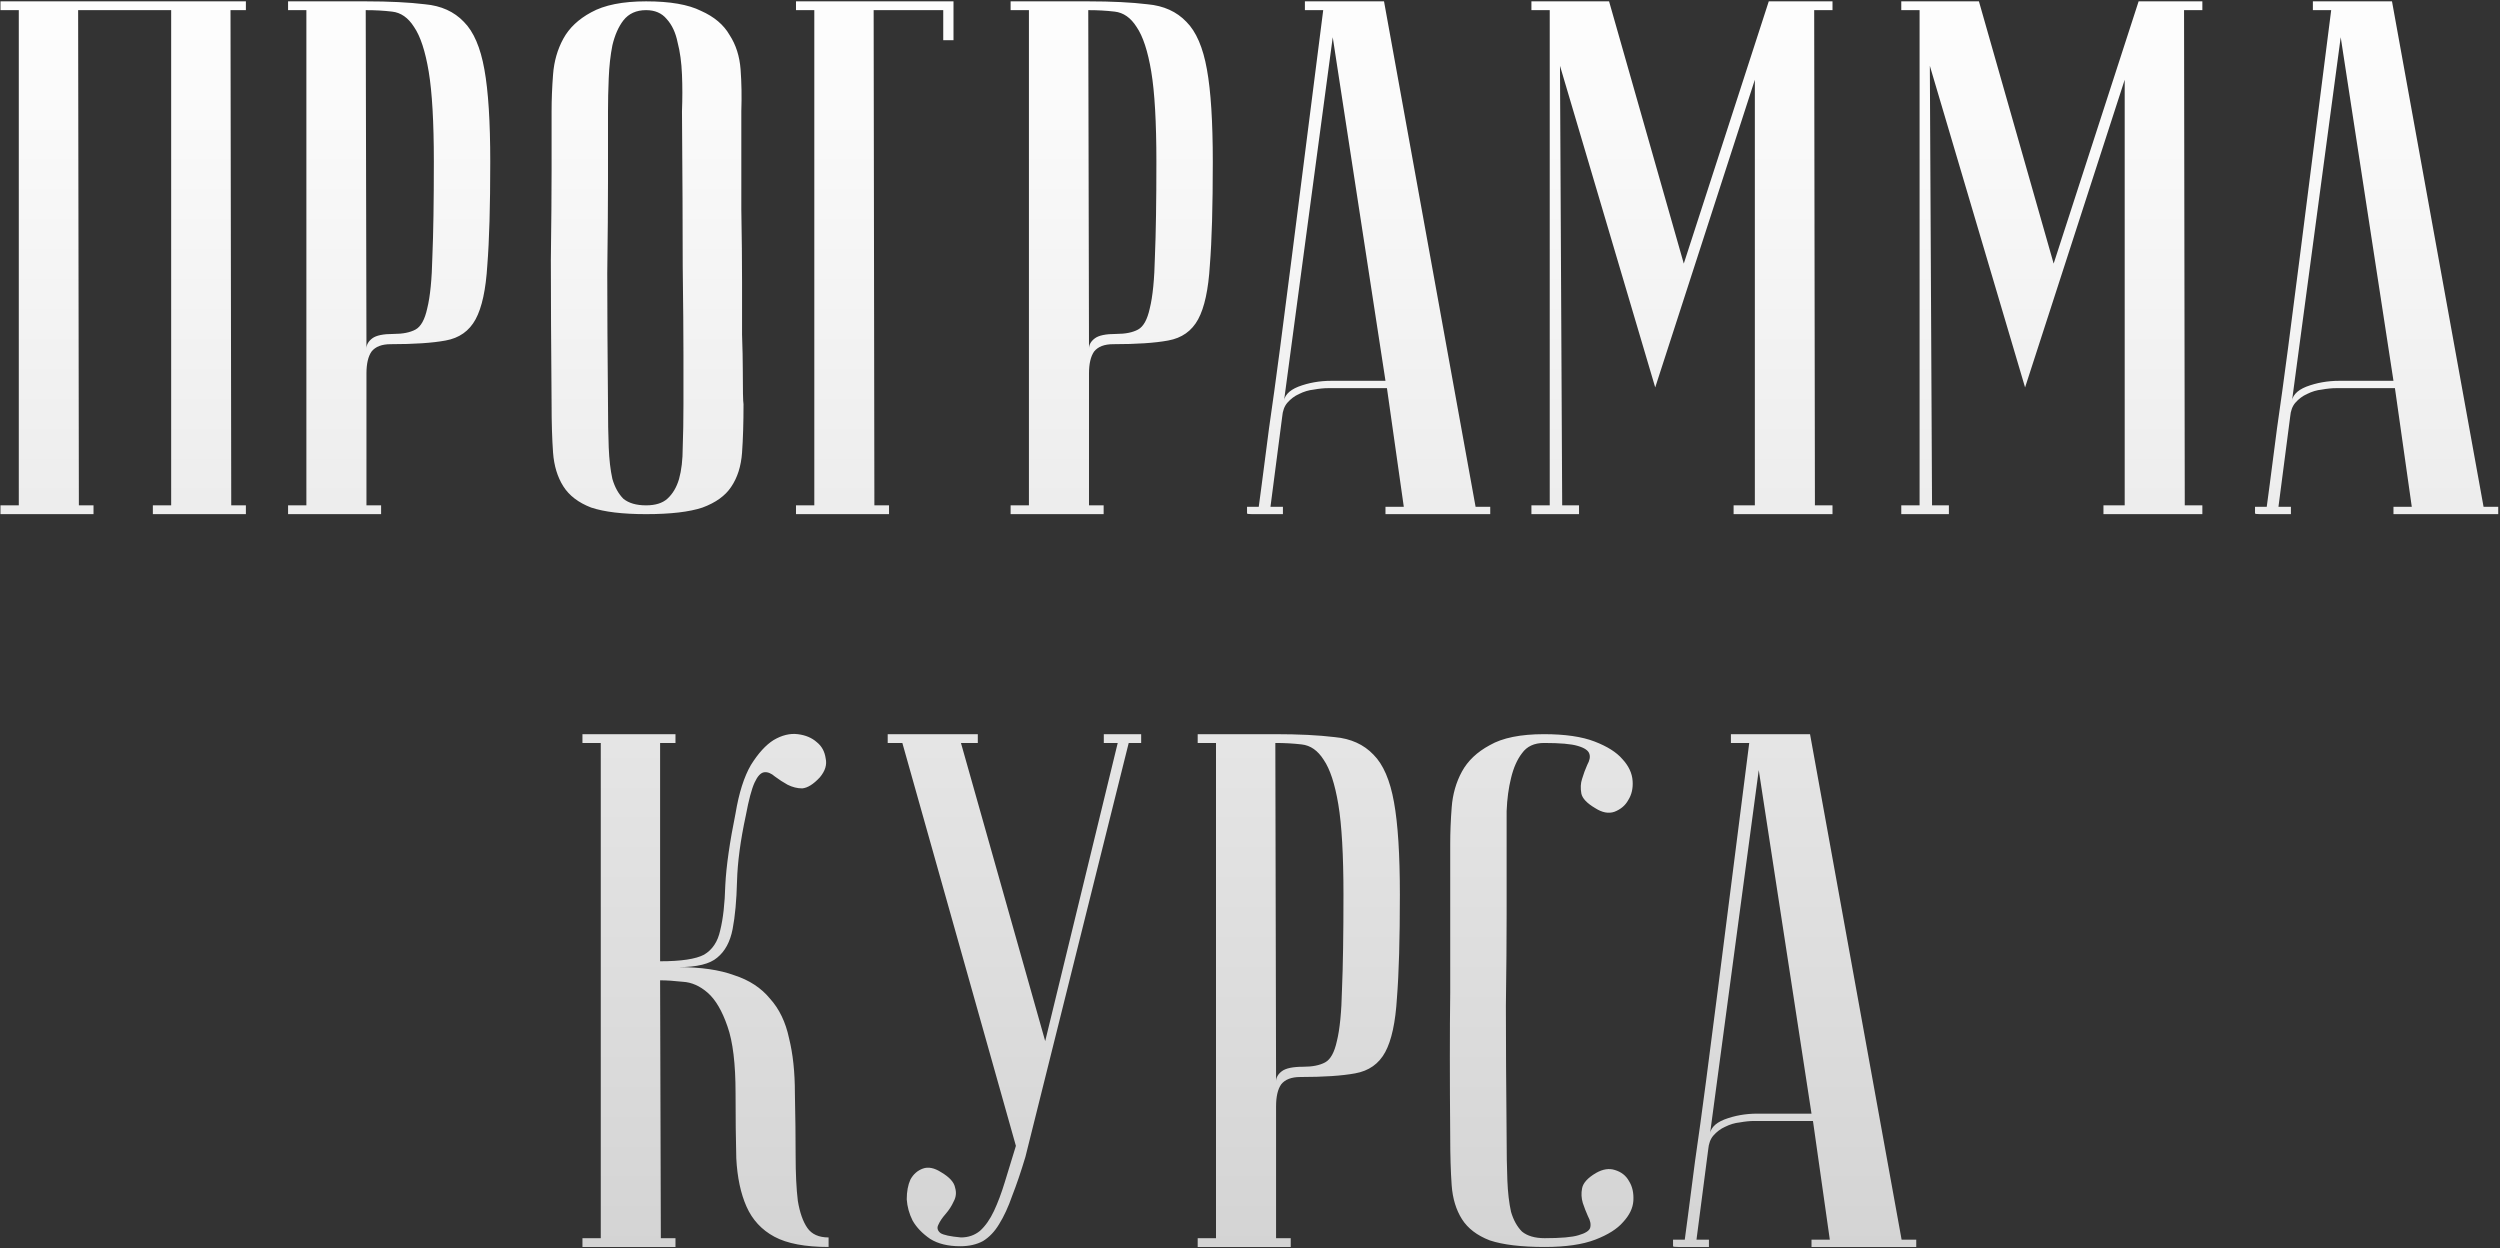 <?xml version="1.0" encoding="UTF-8"?> <svg xmlns="http://www.w3.org/2000/svg" width="1252" height="625" viewBox="0 0 1252 625" fill="none"><rect x="0" y="0" width="1252" height="625" fill="#333333" stroke="none"/><path d="M39.129 5.079L39.496 253.08H46.833V257.482H0.241V253.08H9.413V5.079H0.241V0.676H123.141V5.079H115.437L115.804 253.08H123.141V257.482H76.549V253.08H85.721V5.079H39.129ZM183.152 5.079L183.519 174.571C183.519 172.614 184.497 170.902 186.454 169.435C188.411 167.967 191.957 167.233 197.093 167.233C201.74 167.233 205.409 166.5 208.099 165.032C210.789 163.565 212.746 160.018 213.969 154.393C215.436 148.523 216.292 139.841 216.537 128.346C217.026 116.851 217.271 101.075 217.271 81.02C217.271 61.209 216.415 46.168 214.703 35.895C212.991 25.623 210.545 18.164 207.365 13.517C204.43 8.87 200.762 6.302 196.359 5.813C192.202 5.323 187.799 5.079 183.152 5.079ZM183.152 0.676C194.892 0.676 204.797 1.166 212.868 2.144C220.939 2.878 227.421 5.813 232.312 10.949C237.204 15.84 240.628 23.789 242.584 34.795C244.541 45.556 245.519 60.965 245.519 81.02C245.519 103.277 245.03 120.519 244.052 132.748C243.318 144.977 241.362 154.026 238.182 159.896C235.003 165.766 229.989 169.312 223.141 170.535C216.537 171.758 207.365 172.37 195.626 172.37C191.223 172.37 188.044 173.592 186.087 176.038C184.375 178.484 183.519 182.153 183.519 187.044V253.08H190.856V257.482H144.264V253.08H153.436V5.079H144.264V0.676H183.152ZM276.236 202.453C275.991 173.103 275.869 149.012 275.869 130.18C276.113 111.348 276.236 96.428 276.236 85.422V55.706C276.236 49.836 276.48 43.722 276.97 37.363C277.459 30.759 279.171 24.767 282.106 19.387C285.041 14.006 289.688 9.603 296.047 6.179C302.65 2.511 311.822 0.676 323.561 0.676C335.546 0.676 344.717 2.266 351.076 5.446C357.68 8.381 362.449 12.416 365.384 17.552C368.564 22.444 370.398 28.191 370.887 34.795C371.376 41.398 371.499 48.369 371.254 55.706C371.254 74.294 371.254 90.681 371.254 104.866C371.499 118.807 371.621 131.036 371.621 141.553C371.621 151.825 371.621 160.508 371.621 167.6C371.865 174.693 371.988 180.441 371.988 184.843C371.988 195.36 372.11 201.23 372.355 202.453C372.355 211.746 372.11 219.818 371.621 226.666C371.132 233.514 369.297 239.261 366.118 243.908C363.183 248.311 358.414 251.735 351.81 254.181C345.207 256.382 335.79 257.482 323.561 257.482C311.822 257.482 302.65 256.382 296.047 254.181C289.688 251.735 285.041 248.188 282.106 243.542C279.171 238.895 277.459 233.269 276.97 226.666C276.48 219.818 276.236 211.746 276.236 202.453ZM304.484 202.453C304.484 210.524 304.607 217.739 304.851 224.098C305.096 230.212 305.707 235.47 306.686 239.873C307.909 244.031 309.743 247.332 312.189 249.778C314.879 251.979 318.67 253.08 323.561 253.08C328.208 253.08 331.755 251.979 334.201 249.778C336.891 247.332 338.848 244.031 340.07 239.873C341.293 235.47 341.905 230.212 341.905 224.098C342.149 217.739 342.272 210.524 342.272 202.453V177.506C342.272 167.233 342.149 152.559 341.905 133.482C341.905 114.16 341.782 88.235 341.538 55.706C341.782 49.347 341.782 43.233 341.538 37.363C341.293 31.249 340.56 25.868 339.337 21.221C338.358 16.329 336.524 12.416 333.834 9.481C331.388 6.546 327.964 5.079 323.561 5.079C318.67 5.079 314.879 6.791 312.189 10.215C309.743 13.394 307.909 17.552 306.686 22.688C305.707 27.58 305.096 33.083 304.851 39.197C304.607 45.067 304.484 50.57 304.484 55.706V90.925C304.484 102.91 304.362 118.196 304.118 136.784C304.118 155.127 304.24 177.017 304.484 202.453ZM477.51 0.676V20.12H472.374V5.079H437.522L437.889 253.08H445.226V257.482H398.634V253.08H407.806V5.079H398.634V0.676H477.51ZM545.002 5.079L545.369 174.571C545.369 172.614 546.347 170.902 548.304 169.435C550.261 167.967 553.807 167.233 558.943 167.233C563.59 167.233 567.259 166.5 569.949 165.032C572.639 163.565 574.596 160.018 575.819 154.393C577.286 148.523 578.142 139.841 578.387 128.346C578.876 116.851 579.121 101.075 579.121 81.02C579.121 61.209 578.265 46.168 576.553 35.895C574.841 25.623 572.395 18.164 569.215 13.517C566.28 8.87 562.612 6.302 558.209 5.813C554.052 5.323 549.649 5.079 545.002 5.079ZM545.002 0.676C556.742 0.676 566.647 1.166 574.718 2.144C582.789 2.878 589.271 5.813 594.162 10.949C599.054 15.84 602.478 23.789 604.434 34.795C606.391 45.556 607.369 60.965 607.369 81.02C607.369 103.277 606.88 120.519 605.902 132.748C605.168 144.977 603.212 154.026 600.032 159.896C596.853 165.766 591.839 169.312 584.991 170.535C578.387 171.758 569.215 172.37 557.476 172.37C553.073 172.37 549.894 173.592 547.937 176.038C546.225 178.484 545.369 182.153 545.369 187.044V253.08H552.706V257.482H506.114V253.08H515.286V5.079H506.114V0.676H545.002ZM693.849 190.713L667.435 18.653L642.855 202.086C642.855 198.417 645.301 195.604 650.192 193.648C655.328 191.691 660.831 190.713 666.701 190.713H693.849ZM694.583 194.382H665.234C663.033 194.382 660.587 194.626 657.897 195.115C655.451 195.36 653.005 196.094 650.559 197.316C648.358 198.295 646.401 199.762 644.689 201.719C643.222 203.431 642.366 205.754 642.121 208.689L636.251 253.814H642.488V257.482C641.754 257.482 640.287 257.482 638.086 257.482C636.129 257.482 634.173 257.482 632.216 257.482C630.259 257.482 628.547 257.482 627.08 257.482C625.368 257.482 624.512 257.36 624.512 257.116V253.814H630.382C630.382 253.569 630.871 249.901 631.849 242.808C632.827 235.47 634.05 226.054 635.518 214.559C637.23 202.819 639.064 189.49 641.021 174.571C642.977 159.652 644.934 144.488 646.891 129.079C651.537 92.637 656.796 51.304 662.666 5.079H653.494V0.676H693.116L738.974 253.814H746.311V257.482H693.849V253.814H703.021L694.583 194.382ZM828.933 194.015L781.241 32.961L782.341 253.08H790.779V257.482H766.933V253.08H776.105V5.079H766.933V0.676H805.821L843.241 132.014L885.797 0.676H917.715V5.079H908.543L908.91 253.08H917.715V257.482H868.188V253.08H878.827V39.931L828.933 194.015ZM1014.16 194.015L966.465 32.961L967.566 253.08H976.004V257.482H952.157V253.08H961.329V5.079H952.157V0.676H991.045L1028.47 132.014L1071.02 0.676H1102.94V5.079H1093.77L1094.13 253.08H1102.94V257.482H1053.41V253.08H1064.05V39.931L1014.16 194.015ZM1198.65 190.713L1172.23 18.653L1147.65 202.086C1147.65 198.417 1150.1 195.604 1154.99 193.648C1160.13 191.691 1165.63 190.713 1171.5 190.713H1198.65ZM1199.38 194.382H1170.03C1167.83 194.382 1165.39 194.626 1162.7 195.115C1160.25 195.36 1157.8 196.094 1155.36 197.316C1153.16 198.295 1151.2 199.762 1149.49 201.719C1148.02 203.431 1147.16 205.754 1146.92 208.689L1141.05 253.814H1147.29V257.482C1146.55 257.482 1145.09 257.482 1142.88 257.482C1140.93 257.482 1138.97 257.482 1137.01 257.482C1135.06 257.482 1133.35 257.482 1131.88 257.482C1130.17 257.482 1129.31 257.36 1129.31 257.116V253.814H1135.18C1135.18 253.569 1135.67 249.901 1136.65 242.808C1137.63 235.47 1138.85 226.054 1140.32 214.559C1142.03 202.819 1143.86 189.49 1145.82 174.571C1147.78 159.652 1149.73 144.488 1151.69 129.079C1156.34 92.637 1161.59 51.304 1167.46 5.079H1158.29V0.676H1197.91L1243.77 253.814H1251.11V257.482H1198.65V253.814H1207.82L1199.38 194.382ZM368.366 407.298C370.078 397.026 372.646 388.955 376.071 383.085C379.739 377.215 383.53 373.057 387.443 370.611C391.601 368.166 395.637 367.187 399.55 367.676C403.463 368.166 406.643 369.511 409.088 371.712C411.534 373.669 413.002 376.359 413.491 379.783C414.225 382.962 413.246 386.142 410.556 389.321C407.376 392.746 404.441 394.58 401.751 394.824C399.305 394.824 396.86 394.213 394.414 392.99C392.213 391.767 390.134 390.422 388.177 388.955C386.22 387.243 384.386 386.509 382.674 386.753C380.962 386.998 379.372 388.71 377.905 391.89C376.437 395.069 374.97 400.572 373.502 408.398C370.812 420.872 369.345 431.878 369.1 441.416C368.855 450.955 368.122 458.904 366.899 465.263C365.676 471.622 363.108 476.391 359.195 479.57C355.526 482.75 349.045 484.34 339.751 484.34C351.001 484.34 360.295 485.685 367.633 488.375C375.215 490.821 381.207 494.734 385.609 500.115C390.256 505.251 393.436 511.855 395.148 519.926C397.104 527.752 398.082 536.924 398.082 547.441C398.327 559.18 398.449 569.575 398.449 578.624C398.449 587.674 398.816 595.255 399.55 601.37C400.528 607.24 402.118 611.764 404.319 614.944C406.52 618.123 410.067 619.713 414.958 619.713V624.482C403.219 624.482 394.169 622.77 387.81 619.346C381.451 615.922 376.804 610.908 373.869 604.305C370.934 597.701 369.222 589.63 368.733 580.092C368.489 570.553 368.366 559.669 368.366 547.441C368.366 532.766 367.021 521.638 364.331 514.056C361.64 506.229 358.339 500.604 354.425 497.18C350.512 493.756 346.354 491.922 341.952 491.677C337.55 491.188 333.759 490.943 330.579 490.943L330.946 620.08H338.283V624.482H291.691V620.08H300.863V372.079H291.691V367.676H338.283V372.079H330.579V481.405C341.096 481.405 348.433 480.304 352.591 478.103C356.749 475.657 359.439 471.622 360.662 465.996C362.13 460.127 362.986 452.545 363.23 443.251C363.719 433.712 365.431 421.728 368.366 407.298ZM481.246 619.713C484.915 619.713 488.095 618.613 490.785 616.411C493.475 613.966 495.799 610.664 497.755 606.506C499.712 602.348 501.546 597.457 503.258 591.831C504.97 586.206 506.805 580.214 508.761 573.855L451.897 372.079H444.56V367.676H489.684V372.079H481.246L523.436 521.393L559.756 372.079H552.785V367.676H571.495V372.079H565.259L513.531 579.358C511.329 586.695 509.128 593.177 506.927 598.802C504.97 604.427 502.769 609.196 500.323 613.11C498.122 616.778 495.432 619.591 492.252 621.547C489.073 623.26 485.282 624.116 480.879 624.116C474.765 624.116 469.751 622.893 465.838 620.447C461.925 617.757 458.99 614.699 457.033 611.275C455.321 607.851 454.343 604.305 454.098 600.636C454.098 596.723 454.71 593.421 455.933 590.731C457.4 588.04 459.479 586.206 462.169 585.228C464.86 584.249 467.917 584.861 471.341 587.062C475.499 589.508 477.822 592.076 478.311 594.766C479.045 597.212 478.801 599.536 477.578 601.737C476.599 603.938 475.254 606.017 473.542 607.973C471.83 609.93 470.607 611.764 469.874 613.476C469.14 614.944 469.507 616.289 470.974 617.512C472.442 618.49 475.866 619.224 481.246 619.713ZM638.689 372.079L639.056 541.571C639.056 539.614 640.034 537.902 641.991 536.435C643.947 534.967 647.494 534.233 652.63 534.233C657.277 534.233 660.946 533.5 663.636 532.032C666.326 530.565 668.283 527.018 669.506 521.393C670.973 515.523 671.829 506.841 672.074 495.346C672.563 483.851 672.808 468.075 672.808 448.02C672.808 428.209 671.952 413.168 670.239 402.896C668.527 392.623 666.082 385.164 662.902 380.517C659.967 375.87 656.299 373.302 651.896 372.813C647.738 372.323 643.336 372.079 638.689 372.079ZM638.689 367.676C650.429 367.676 660.334 368.166 668.405 369.144C676.476 369.878 682.958 372.813 687.849 377.949C692.741 382.84 696.165 390.789 698.121 401.795C700.078 412.556 701.056 427.965 701.056 448.02C701.056 470.277 700.567 487.519 699.589 499.748C698.855 511.977 696.898 521.026 693.719 526.896C690.539 532.766 685.526 536.312 678.677 537.535C672.074 538.758 662.902 539.37 651.162 539.37C646.76 539.37 643.581 540.592 641.624 543.038C639.912 545.484 639.056 549.153 639.056 554.044V620.08H646.393V624.482H599.801V620.08H608.973V372.079H599.801V367.676H638.689ZM773.595 620.08C781.666 620.08 787.292 619.591 790.471 618.613C793.895 617.634 795.852 616.411 796.341 614.944C796.83 613.232 796.463 611.275 795.24 609.074C794.262 606.873 793.406 604.672 792.672 602.47C791.939 600.025 791.816 597.579 792.305 595.133C792.795 592.443 795.118 589.875 799.276 587.429C802.7 585.472 805.88 584.983 808.814 585.962C811.994 586.94 814.317 588.774 815.785 591.465C817.497 594.155 818.231 597.457 817.986 601.37C817.742 605.039 816.029 608.585 812.85 612.009C809.915 615.433 805.268 618.368 798.909 620.814C792.55 623.26 784.112 624.482 773.595 624.482C761.856 624.482 752.684 623.382 746.08 621.181C739.721 618.735 735.074 615.188 732.14 610.542C729.205 605.895 727.493 600.269 727.003 593.666C726.514 586.818 726.27 578.746 726.27 569.453C726.025 540.103 726.025 516.012 726.27 497.18C726.27 478.348 726.27 463.428 726.27 452.422V422.706C726.27 416.836 726.514 410.722 727.003 404.363C727.493 397.759 729.205 391.767 732.14 386.387C735.074 381.006 739.721 376.603 746.08 373.179C752.439 369.511 761.489 367.676 773.228 367.676C783.745 367.676 792.183 368.899 798.542 371.345C804.901 373.791 809.548 376.726 812.483 380.15C815.663 383.574 817.375 387.243 817.619 391.156C817.864 394.824 817.13 398.004 815.418 400.694C813.951 403.385 811.627 405.341 808.448 406.564C805.513 407.542 802.333 406.931 798.909 404.73C794.751 402.284 792.428 399.838 791.939 397.393C791.449 394.702 791.572 392.256 792.305 390.055C793.039 387.609 793.895 385.286 794.874 383.085C796.096 380.884 796.463 379.049 795.974 377.582C795.485 375.87 793.528 374.525 790.104 373.546C786.925 372.568 781.3 372.079 773.228 372.079C768.337 372.079 764.668 373.791 762.222 377.215C759.777 380.394 757.942 384.552 756.72 389.688C755.497 394.58 754.763 400.083 754.518 406.197C754.518 412.067 754.518 417.57 754.518 422.706V457.925C754.518 469.91 754.396 485.196 754.151 503.784C754.151 522.127 754.274 544.017 754.518 569.453C754.518 577.524 754.641 584.739 754.885 591.098C755.13 597.212 755.741 602.47 756.72 606.873C757.942 611.031 759.777 614.332 762.222 616.778C764.913 618.979 768.704 620.08 773.595 620.08ZM907.197 557.713L880.783 385.653L856.203 569.086C856.203 565.417 858.649 562.604 863.54 560.648C868.677 558.691 874.18 557.713 880.049 557.713H907.197ZM907.931 561.382H878.582C876.381 561.382 873.935 561.626 871.245 562.115C868.799 562.36 866.353 563.094 863.907 564.316C861.706 565.295 859.75 566.762 858.037 568.719C856.57 570.431 855.714 572.754 855.469 575.689L849.6 620.814H855.836V624.482C855.103 624.482 853.635 624.482 851.434 624.482C849.477 624.482 847.521 624.482 845.564 624.482C843.607 624.482 841.895 624.482 840.428 624.482C838.716 624.482 837.86 624.36 837.86 624.116V620.814H843.73C843.73 620.569 844.219 616.901 845.197 609.808C846.175 602.47 847.398 593.054 848.866 581.559C850.578 569.819 852.412 556.49 854.369 541.571C856.325 526.652 858.282 511.488 860.239 496.079C864.886 459.637 870.144 418.304 876.014 372.079H866.842V367.676H906.464L952.322 620.814H959.659V624.482H907.197V620.814H916.369L907.931 561.382Z" fill="url(#paint0_linear_681_38)"></path><defs><linearGradient id="paint0_linear_681_38" x1="635.986" y1="-17.518" x2="635.986" y2="716.482" gradientUnits="userSpaceOnUse"><stop stop-color="white"></stop><stop offset="1" stop-color="#CECECE"></stop></linearGradient></defs></svg> 